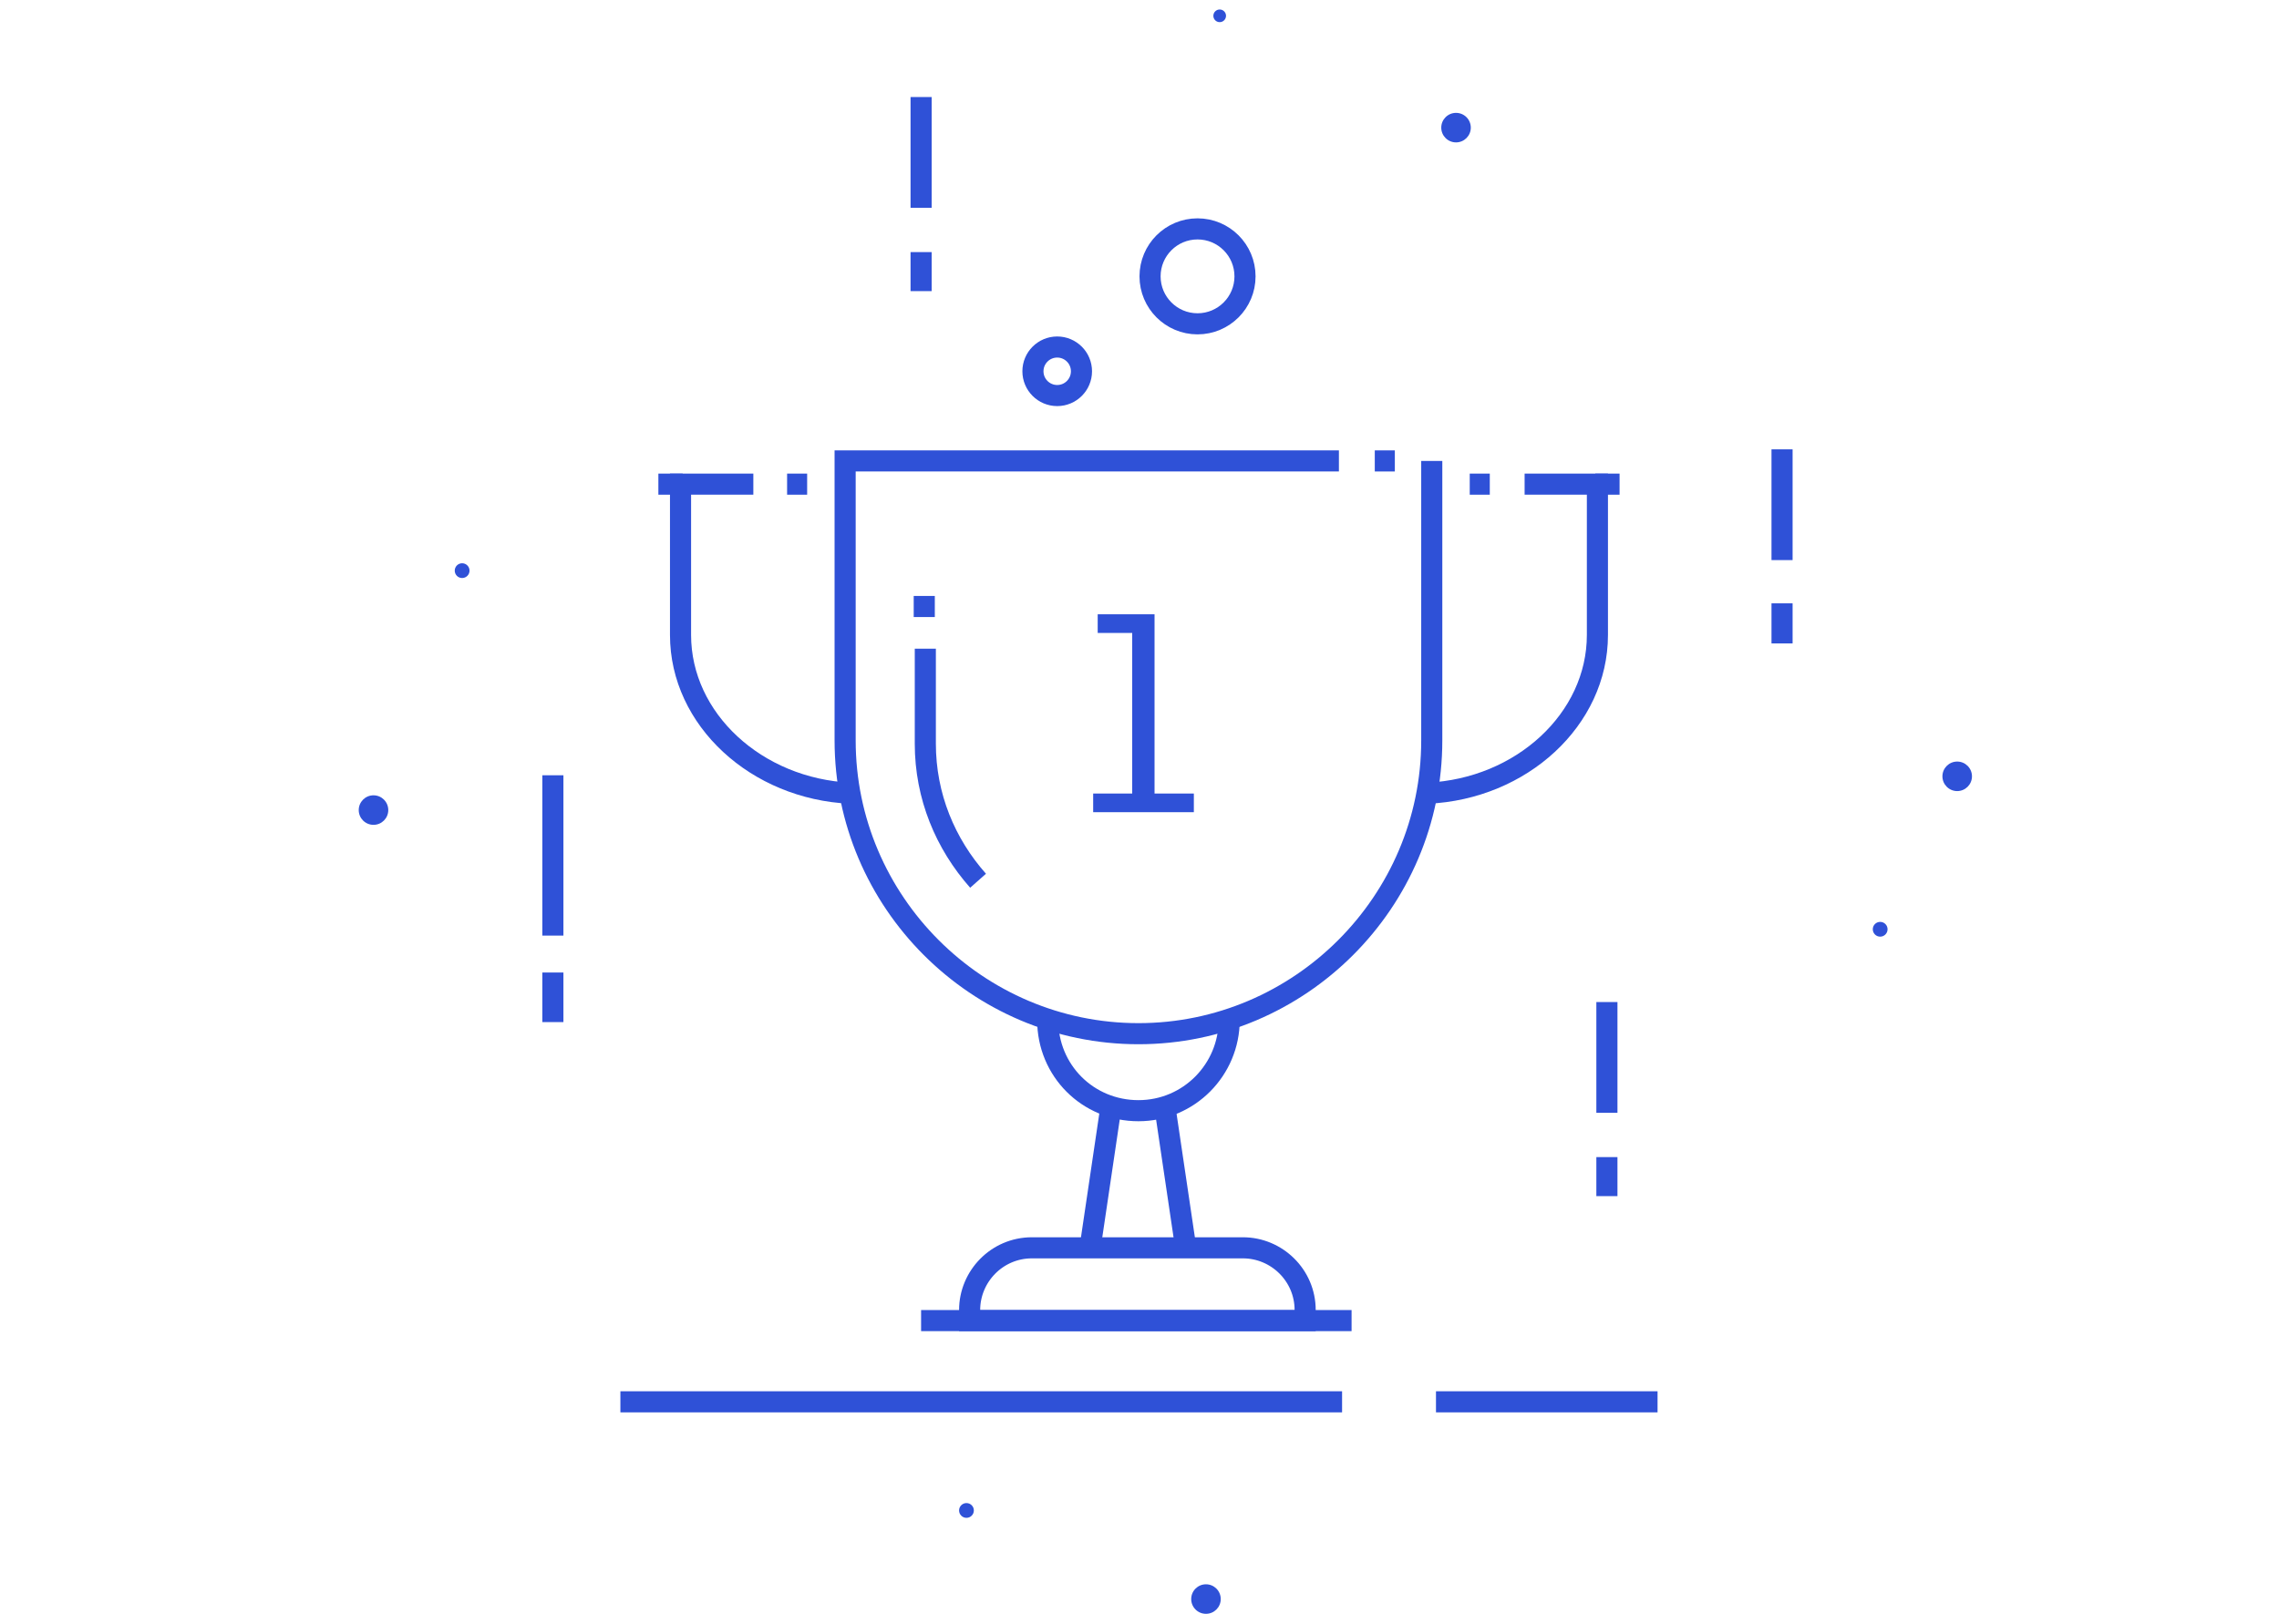 <svg width="216" height="154" viewBox="0 0 216 154" fill="none" xmlns="http://www.w3.org/2000/svg">
<path d="M115.6 2.1C115.931 2.1 116.2 1.831 116.2 1.5C116.2 1.169 115.931 0.9 115.6 0.9C115.269 0.9 115 1.169 115 1.5C115 1.831 115.269 2.1 115.6 2.1Z" fill="#2F51D7"/>
<path d="M138 13.5C138.773 13.5 139.4 12.873 139.4 12.1C139.4 11.327 138.773 10.7 138 10.7C137.227 10.7 136.6 11.327 136.6 12.1C136.6 12.873 137.227 13.5 138 13.5Z" fill="#2F51D7"/>
<path d="M91.6 143.9C91.987 143.9 92.3 143.587 92.3 143.2C92.3 142.813 91.987 142.5 91.6 142.5C91.213 142.5 90.9 142.813 90.9 143.2C90.9 143.587 91.213 143.9 91.6 143.9Z" fill="#2F51D7"/>
<path d="M114.3 153C115.073 153 115.7 152.373 115.7 151.6C115.7 150.827 115.073 150.2 114.3 150.2C113.527 150.2 112.9 150.827 112.9 151.6C112.9 152.373 113.527 153 114.3 153Z" fill="#2F51D7"/>
<path d="M43.8 54.8C44.187 54.8 44.5 54.487 44.5 54.1C44.5 53.713 44.187 53.4 43.8 53.4C43.413 53.4 43.1 53.713 43.1 54.1C43.1 54.487 43.413 54.8 43.8 54.8Z" fill="#2F51D7"/>
<path d="M35.4 78.2C36.173 78.2 36.8 77.573 36.8 76.8C36.8 76.027 36.173 75.4 35.4 75.4C34.627 75.4 34 76.027 34 76.8C34 77.573 34.627 78.2 35.4 78.2Z" fill="#2F51D7"/>
<path d="M178.2 88.8C178.587 88.8 178.9 88.487 178.9 88.1C178.9 87.713 178.587 87.4 178.2 87.4C177.813 87.4 177.5 87.713 177.5 88.1C177.5 88.487 177.813 88.8 178.2 88.8Z" fill="#2F51D7"/>
<path d="M185.5 75C186.273 75 186.9 74.373 186.9 73.6C186.9 72.827 186.273 72.2 185.5 72.2C184.727 72.2 184.1 72.827 184.1 73.6C184.1 74.373 184.727 75 185.5 75Z" fill="#2F51D7"/>
<path d="M58.8 132.9H127.2" stroke="#2F51D7" stroke-width="2" stroke-miterlimit="10"/>
<path d="M136.1 132.9H157.1" stroke="#2F51D7" stroke-width="2" stroke-miterlimit="10"/>
<path d="M168.9 42.6V53.1" stroke="#2F51D7" stroke-width="2" stroke-miterlimit="10"/>
<path d="M168.9 57.2V61" stroke="#2F51D7" stroke-width="2" stroke-miterlimit="10"/>
<path d="M152.3 95V105.5" stroke="#2F51D7" stroke-width="2" stroke-miterlimit="10"/>
<path d="M152.3 109.7V113.4" stroke="#2F51D7" stroke-width="2" stroke-miterlimit="10"/>
<path d="M87.3 9.2V19.7" stroke="#2F51D7" stroke-width="2" stroke-miterlimit="10"/>
<path d="M87.3 23.9V27.6" stroke="#2F51D7" stroke-width="2" stroke-miterlimit="10"/>
<path d="M52.4 73.5V88.7" stroke="#2F51D7" stroke-width="2" stroke-miterlimit="10"/>
<path d="M52.4 92.2V96.9" stroke="#2F51D7" stroke-width="2" stroke-miterlimit="10"/>
<path d="M135.7 43.7V70.2C135.7 85.5 123.2 98 107.9 98C92.6 98 80.1 85.5 80.1 70.2V43.7H126.9" stroke="#2F51D7" stroke-width="2" stroke-miterlimit="10"/>
<path d="M87.6 58.5V56.5" stroke="#2F51D7" stroke-width="2" stroke-miterlimit="10"/>
<path d="M92.7 83.5C89.6 80 87.7 75.5 87.7 70.5V61.5" stroke="#2F51D7" stroke-width="2" stroke-miterlimit="10"/>
<path d="M74.6 45.9H76.5" stroke="#2F51D7" stroke-width="2" stroke-miterlimit="10"/>
<path d="M80.6 75.2C71.7 74.8 64.5 68.2 64.5 60.2V45.9H71.4" stroke="#2F51D7" stroke-width="2" stroke-miterlimit="10"/>
<path d="M130.3 43.7H132.2" stroke="#2F51D7" stroke-width="2" stroke-miterlimit="10"/>
<path d="M64.7 45.9H62.4" stroke="#2F51D7" stroke-width="2" stroke-miterlimit="10"/>
<path d="M141.2 45.9H139.3" stroke="#2F51D7" stroke-width="2" stroke-miterlimit="10"/>
<path d="M135.3 75.2C144.2 74.8 151.4 68.2 151.4 60.2V45.9H144.5" stroke="#2F51D7" stroke-width="2" stroke-miterlimit="10"/>
<path d="M151.2 45.9H153.5" stroke="#2F51D7" stroke-width="2" stroke-miterlimit="10"/>
<path d="M107.308 60.007V75.231H103.609V77H113.151V75.231H109.426V58.238H104.038V60.007H107.308Z" fill="#2F51D7"/>
<path d="M116.5 96.7C116.5 101.4 112.7 105.3 107.9 105.3C103.1 105.3 99.3 101.5 99.3 96.7" stroke="#2F51D7" stroke-width="2" stroke-miterlimit="10"/>
<path d="M105.3 104.9L103.3 118.4" stroke="#2F51D7" stroke-width="2" stroke-miterlimit="10"/>
<path d="M110.4 104.9L112.4 118.4" stroke="#2F51D7" stroke-width="2" stroke-miterlimit="10"/>
<path d="M123.6 125.2H91.9V124.2C91.9 121 94.5 118.3 97.8 118.3H117.8C121 118.3 123.7 120.9 123.7 124.2V125.2H123.6Z" stroke="#2F51D7" stroke-width="2" stroke-miterlimit="10"/>
<path d="M87.3 125.2H128.1" stroke="#2F51D7" stroke-width="2" stroke-miterlimit="10"/>
<path d="M100.2 37.5C101.47 37.5 102.5 36.47 102.5 35.2C102.5 33.93 101.47 32.9 100.2 32.9C98.93 32.9 97.9 33.93 97.9 35.2C97.9 36.47 98.93 37.5 100.2 37.5Z" stroke="#2F51D7" stroke-width="2" stroke-miterlimit="10"/>
<path d="M113.5 30.7C115.985 30.7 118 28.685 118 26.2C118 23.715 115.985 21.7 113.5 21.7C111.015 21.7 109 23.715 109 26.2C109 28.685 111.015 30.7 113.5 30.7Z" stroke="#2F51D7" stroke-width="2" stroke-miterlimit="10"/>
</svg>
